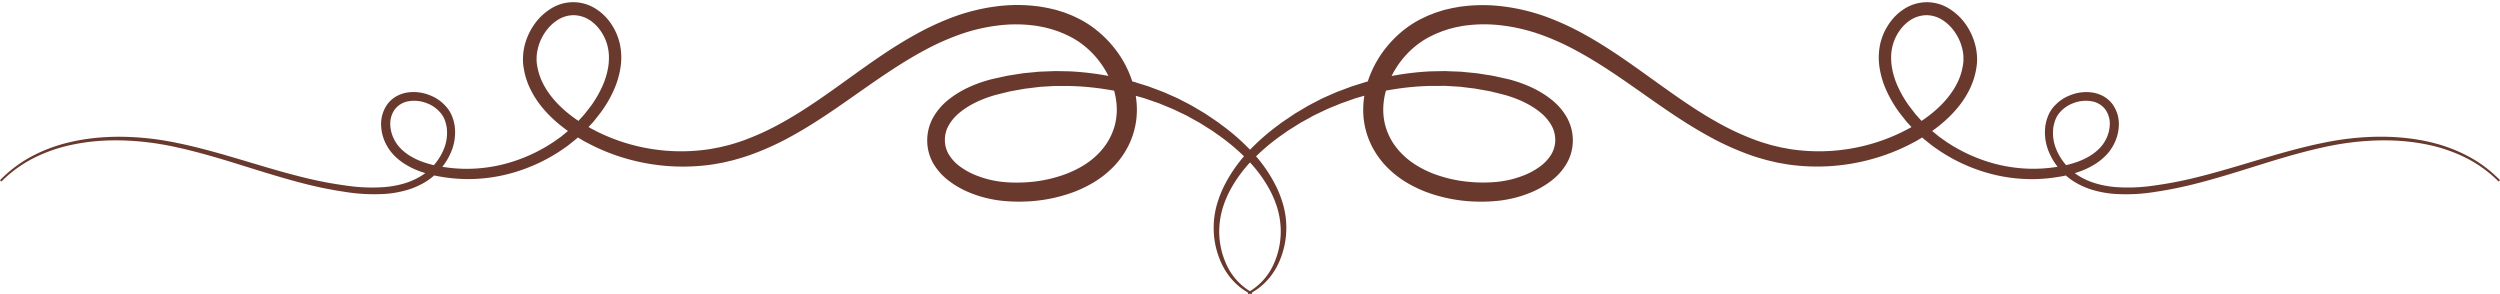 <?xml version="1.0" encoding="UTF-8" standalone="no"?><svg xmlns="http://www.w3.org/2000/svg" xmlns:xlink="http://www.w3.org/1999/xlink" fill="#6a392e" height="243.8" preserveAspectRatio="xMidYMid meet" version="1" viewBox="0.0 -1.8 2070.7 243.8" width="2070.7" zoomAndPan="magnify"><g data-name="Layer 2"><g data-name="Layer 1" id="change1_1"><path d="M0,147.47a106.34,106.34,0,0,1,26.7-20,130.17,130.17,0,0,1,31.38-11.56c21.79-5.08,44.44-5.42,66.57-2.91,5.55.63,11.06,1.49,16.55,2.5,2.75.48,5.46,1.11,8.19,1.66s5.43,1.19,8.14,1.82c10.84,2.54,21.56,5.49,32.21,8.59,21.3,6.22,42.4,12.94,63.83,18.11A323.45,323.45,0,0,0,286,151.81a144.36,144.36,0,0,0,32.52,1.34,82.64,82.64,0,0,0,15.77-2.85A58.85,58.85,0,0,0,348.7,144a47.33,47.33,0,0,0,19.41-23.58,35,35,0,0,0,2.06-14.92l-.18-1.86-.38-1.83a22.34,22.34,0,0,0-1-3.57A20.36,20.36,0,0,0,365.16,92a27.29,27.29,0,0,0-11.87-8.41A28.3,28.3,0,0,0,338.8,82a18,18,0,0,0-11.72,6.71,20.42,20.42,0,0,0-3.8,13.2,29.13,29.13,0,0,0,4.35,13.84c.33.51.64,1.05,1,1.55l1.09,1.47,1.18,1.39c.4.47.87.9,1.29,1.35a41.53,41.53,0,0,0,5.84,4.78,56.93,56.93,0,0,0,14,6.66,88.51,88.51,0,0,0,15.51,3.59,122.88,122.88,0,0,0,32,.8,126.41,126.41,0,0,0,31.2-7.38,133.16,133.16,0,0,0,28.47-14.66l3.27-2.31c1.08-.78,2.21-1.51,3.21-2.39,2.05-1.71,4.14-3.37,6.17-5.1L477.6,100C479.45,98,481.19,96,483,94.06c.43-.5.92-1,1.32-1.5L485.52,91,488,87.83a72.39,72.39,0,0,0,4.58-6.49,88.62,88.62,0,0,0,7.29-13.9,62.49,62.49,0,0,0,4.05-14.77l.23-1.88c.07-.63.08-1.25.13-1.88.12-1.25.07-2.5.09-3.74a38.13,38.13,0,0,0-.81-7.3c-1.93-9.52-7.77-18.48-15.7-23.38a25.1,25.1,0,0,0-12.95-3.71A24.85,24.85,0,0,0,462,14.68c-8,5-13.94,13.78-16.36,23.14a36.81,36.81,0,0,0-1.14,7.12l-.05,1.78c0,.59,0,1.18,0,1.77a26.86,26.86,0,0,0,.4,3.58,49.6,49.6,0,0,0,4.38,14.18c4.34,9.08,11.17,17.13,19.1,23.93A112.94,112.94,0,0,0,481,99.57l1.67,1.07,1.72,1,3.45,2c1.13.69,2.32,1.3,3.51,1.9l3.55,1.83a154.6,154.6,0,0,0,29.92,11.12,156.68,156.68,0,0,0,63.38,3.17l7.83-1.46,7.74-1.87c5.11-1.47,10.21-3,15.19-5a216,216,0,0,0,29.15-13.73C667,89.11,684.83,76.3,702.81,63.36s36.26-26.07,56.24-37A223.45,223.45,0,0,1,790.31,12a163.69,163.69,0,0,1,33.8-8.37,134.06,134.06,0,0,1,35.24-.23c1.47.14,2.94.42,4.41.68s2.93.51,4.4.8l4.36,1,2.18.53,2.15.66,4.29,1.35c1.42.5,2.81,1.08,4.22,1.61,2.84,1,5.52,2.42,8.25,3.7A83.39,83.39,0,0,1,909,23.8a90.92,90.92,0,0,1,12.92,12.88,88,88,0,0,1,16.93,32.24,76.25,76.25,0,0,1,2.78,18.41,66.25,66.25,0,0,1-9.51,36.16,70.07,70.07,0,0,1-11.69,14.64,81.22,81.22,0,0,1-14.63,11.17,102.32,102.32,0,0,1-16.26,7.88A127.66,127.66,0,0,1,855,164.79a138,138,0,0,1-17.61.27c-1.47-.08-2.93-.15-4.4-.28l-2.2-.19-2.25-.25q-4.49-.54-8.89-1.49a95.45,95.45,0,0,1-17.22-5.4,74.23,74.23,0,0,1-16-9.12A49.36,49.36,0,0,1,773.27,134,38.24,38.24,0,0,1,768,114.39a39,39,0,0,1,5.24-19.45,51.13,51.13,0,0,1,12.65-14.4A80.3,80.3,0,0,1,801.3,71a107.26,107.26,0,0,1,16.59-6.25c1.4-.41,2.85-.81,4.24-1.12l4.19-.93c2.79-.61,5.57-1.25,8.37-1.82l8.46-1.34,4.23-.67,4.25-.41,8.51-.83c2.85-.16,5.7-.24,8.54-.36l4.27-.16c1.42-.06,2.84,0,4.27,0l8.53.17a236.64,236.64,0,0,1,33.81,4.09l4.18.81,2.09.4,2.06.52,8.25,2.08c2.77.62,5.44,1.57,8.16,2.39l4.05,1.27c1.35.44,2.72.8,4,1.33l8,3c1.32.52,2.67,1,4,1.54l3.88,1.72c2.59,1.15,5.19,2.26,7.75,3.47l7.55,3.89,3.76,2,3.65,2.16,7.3,4.33,7,4.73,3.51,2.38c1.16.8,2.26,1.7,3.39,2.55a176.35,176.35,0,0,1,25.35,22.52,119.15,119.15,0,0,1,19.45,28,92.35,92.35,0,0,1,6.07,16,70.75,70.75,0,0,1,2.41,17,69.39,69.39,0,0,1-7.52,33c-5.22,10.09-13.53,18.7-23.8,23.46l-.71-1.43A50.11,50.11,0,0,0,1054.94,217a65.55,65.55,0,0,0,4.81-15.38,63.8,63.8,0,0,0,.92-16,68.4,68.4,0,0,0-2.89-15.71,86,86,0,0,0-6.25-14.77,112.77,112.77,0,0,0-19.36-25.7,170.94,170.94,0,0,0-25-20.75c-1.11-.78-2.18-1.61-3.32-2.35l-3.45-2.17-6.89-4.33-7.13-3.92-3.56-2-3.67-1.76-7.34-3.49c-2.49-1.08-5-2.07-7.51-3.11l-3.75-1.55c-1.25-.53-2.55-.91-3.83-1.37L949.08,80c-1.27-.47-2.59-.78-3.88-1.17l-3.91-1.11c-2.61-.71-5.18-1.56-7.84-2.08l-7.91-1.78-2-.44-2-.33-4-.66a223.21,223.21,0,0,0-32.21-3l-8.08,0c-1.35,0-2.69,0-4,0l-4,.24c-2.69.17-5.37.3-8.06.49l-8,1-4,.47-4,.71-7.93,1.41c-2.61.59-5.22,1.25-7.82,1.87l-3.91,1c-1.31.31-2.52.68-3.77,1.07-9.89,3.07-19.44,7.61-27,13.85a38,38,0,0,0-9,10.54,24.33,24.33,0,0,0-3.14,12.31,23.19,23.19,0,0,0,3.47,12.06,34.66,34.66,0,0,0,9.33,9.86,59.28,59.28,0,0,0,12.88,7.06,80.84,80.84,0,0,0,14.51,4.32q3.74.74,7.5,1.16l1.89.18,1.94.13c1.3.11,2.6.15,3.9.2a121.14,121.14,0,0,0,15.59-.45A112,112,0,0,0,883.7,142c9.47-3.73,18.3-8.88,25.23-15.73A55.48,55.48,0,0,0,917.87,115a52.66,52.66,0,0,0,5.53-13.11A52,52,0,0,0,925,87.73a59.5,59.5,0,0,0-2.2-14.37c-5.29-18.9-19-36-36.64-44.91-2.28-1.07-4.51-2.27-6.89-3.13-1.18-.46-2.34-1-3.53-1.39l-3.62-1.17-1.81-.58-1.86-.47-3.7-.94L861,20.06c-1.26-.24-2.51-.49-3.8-.62a117.63,117.63,0,0,0-31-.06,148.35,148.35,0,0,0-30.68,7.2,208.36,208.36,0,0,0-29.28,13c-19,10.12-37,22.65-55.15,35.38s-36.48,25.7-56.41,36.54a228.17,228.17,0,0,1-31.08,14.23c-5.36,2-10.89,3.66-16.44,5.18l-8.44,2-8.52,1.5a169.5,169.5,0,0,1-68.44-4,166.24,166.24,0,0,1-32.17-12.26l-3.82-2c-1.28-.66-2.55-1.33-3.77-2.09l-3.71-2.21-1.85-1.1-1.82-1.19A123.67,123.67,0,0,1,460.64,99c-8.78-7.66-16.61-16.89-21.77-27.89a60.91,60.91,0,0,1-5.23-17.48,37.08,37.08,0,0,1-.47-4.68c0-.79,0-1.59,0-2.38l.1-2.37A47.79,47.79,0,0,1,434.77,35a52.66,52.66,0,0,1,7.89-16.75,46.55,46.55,0,0,1,13.6-12.86,34.63,34.63,0,0,1,37.14.06c.67.43,1.32.9,2,1.35l1,.69c.31.24.61.5.92.75l1.83,1.53c.57.54,1.13,1.1,1.69,1.65,1.17,1.08,2.11,2.33,3.15,3.5.48.62.93,1.25,1.4,1.88s.93,1.26,1.32,1.92a48.52,48.52,0,0,1,6.95,17.13,53.66,53.66,0,0,1,.29,18.26,71.85,71.85,0,0,1-4.87,17.16,97.72,97.72,0,0,1-8.26,15.41,82.45,82.45,0,0,1-5.06,7l-2.68,3.4-1.34,1.69c-.44.57-1,1.07-1.44,1.61-2,2.1-3.87,4.27-5.89,6.31l-6.31,5.88c-2.2,1.84-4.46,3.62-6.69,5.42-1.09.94-2.3,1.71-3.47,2.54L464.37,123a142.06,142.06,0,0,1-30.61,15.38,135.16,135.16,0,0,1-33.39,7.54,131.28,131.28,0,0,1-34.23-1.19,96.56,96.56,0,0,1-16.78-4.08,64.65,64.65,0,0,1-15.85-7.79,48.47,48.47,0,0,1-6.93-5.82c-.52-.55-1.06-1.07-1.56-1.67l-1.49-1.79-1.36-1.88c-.44-.63-.82-1.3-1.23-2a36.79,36.79,0,0,1-5.27-17.6,28,28,0,0,1,5.52-18,24.32,24.32,0,0,1,7.43-6.31,27.09,27.09,0,0,1,9-3A35.39,35.39,0,0,1,355.81,77a34.17,34.17,0,0,1,14.75,10.77A27,27,0,0,1,375,96a28.05,28.05,0,0,1,1.21,4.42l.44,2.24c.08.76.13,1.52.2,2.28a41.58,41.58,0,0,1-2.63,17.7,52.58,52.58,0,0,1-9,15.16,53.12,53.12,0,0,1-13.36,11.4,65,65,0,0,1-16,6.75,88.28,88.28,0,0,1-16.92,2.86,149.33,149.33,0,0,1-33.72-1.76,329.85,329.85,0,0,1-32.82-6.63c-21.6-5.48-42.68-12.47-63.84-18.91-10.58-3.21-21.19-6.26-31.9-8.9-2.68-.66-5.35-1.34-8.05-1.9s-5.38-1.23-8.08-1.73c-5.39-1.06-10.82-2-16.28-2.66-21.79-2.78-44.11-2.73-65.61,2a127.77,127.77,0,0,0-31,10.94,104.59,104.59,0,0,0-26.5,19.33Z"/><path d="M2069.56,148.58a104.59,104.59,0,0,0-26.5-19.33,127.92,127.92,0,0,0-31-10.94c-21.5-4.7-43.82-4.75-65.61-2-5.46.69-10.89,1.6-16.28,2.66-2.71.5-5.39,1.16-8.08,1.73s-5.37,1.24-8,1.9c-10.71,2.64-21.32,5.69-31.91,8.9C1861,138,1839.92,145,1818.32,150.44a330.43,330.43,0,0,1-32.82,6.63,149.33,149.33,0,0,1-33.72,1.76,88.28,88.28,0,0,1-16.92-2.86,65,65,0,0,1-16-6.75,53.12,53.12,0,0,1-13.36-11.4,52.36,52.36,0,0,1-9-15.16,41.58,41.58,0,0,1-2.63-17.7c.07-.76.12-1.52.2-2.28l.44-2.24a28.05,28.05,0,0,1,1.21-4.42,27.21,27.21,0,0,1,4.39-8.27A34.26,34.26,0,0,1,1714.9,77a35.39,35.39,0,0,1,18.15-2.16,27.09,27.09,0,0,1,9,3,24.32,24.32,0,0,1,7.43,6.31,28,28,0,0,1,5.52,18,36.9,36.9,0,0,1-5.27,17.6c-.41.65-.8,1.32-1.23,2l-1.36,1.88-1.49,1.79c-.5.6-1,1.12-1.56,1.67a48.47,48.47,0,0,1-6.93,5.82,64.54,64.54,0,0,1-15.86,7.79,96.23,96.23,0,0,1-16.77,4.08,131.28,131.28,0,0,1-34.23,1.19,135.16,135.16,0,0,1-33.39-7.54A142.06,142.06,0,0,1,1606.34,123l-3.54-2.45c-1.17-.83-2.38-1.6-3.47-2.54-2.23-1.8-4.49-3.58-6.69-5.42l-6.31-5.88c-2-2-3.93-4.21-5.89-6.31-.48-.54-1-1-1.44-1.61l-1.34-1.69-2.68-3.4a82.45,82.45,0,0,1-5.06-7,97.72,97.72,0,0,1-8.26-15.41,71.85,71.85,0,0,1-4.87-17.16,53.66,53.66,0,0,1,.29-18.26,48.52,48.52,0,0,1,7-17.13,21.84,21.84,0,0,1,1.32-1.92c.47-.63.92-1.26,1.4-1.88,1-1.17,2-2.42,3.15-3.5.56-.55,1.11-1.11,1.69-1.65l1.83-1.53c.31-.25.6-.51.92-.75l1-.69c.66-.45,1.31-.92,2-1.35a34.63,34.63,0,0,1,37.14-.06,46.55,46.55,0,0,1,13.6,12.86A52.42,52.42,0,0,1,1635.93,35a47.8,47.8,0,0,1,1.55,9.25l.09,2.37c0,.79,0,1.59,0,2.38a37.08,37.08,0,0,1-.47,4.68,60.91,60.91,0,0,1-5.23,17.48c-5.16,11-13,20.23-21.77,27.89a124.58,124.58,0,0,1-13.92,10.49l-1.82,1.19-1.85,1.1-3.71,2.21c-1.22.76-2.5,1.43-3.77,2.09l-3.82,2A166.49,166.49,0,0,1,1549,130.37a169.54,169.54,0,0,1-68.45,4l-8.52-1.5-8.43-2c-5.55-1.52-11.08-3.15-16.44-5.18a228.17,228.17,0,0,1-31.08-14.23c-19.94-10.84-38.31-23.81-56.41-36.54s-36.1-25.26-55.15-35.38a208.36,208.36,0,0,0-29.28-13,148.5,148.5,0,0,0-30.68-7.2,117.63,117.63,0,0,0-31,.06c-1.29.13-2.54.38-3.8.62l-3.77.71-3.7.94-1.86.47-1.81.58L1195,23.93c-1.19.42-2.35.93-3.53,1.39-2.38.86-4.61,2.06-6.89,3.13-17.59,8.93-31.35,26-36.64,44.91a59.5,59.5,0,0,0-2.2,14.37,52,52,0,0,0,1.59,14.16,53,53,0,0,0,5.52,13.11,55.88,55.88,0,0,0,9,11.28c6.93,6.85,15.76,12,25.23,15.73a112,112,0,0,0,30.09,6.84,121.09,121.09,0,0,0,15.59.45c1.3-.05,2.6-.09,3.9-.2l1.94-.13,1.88-.18c2.51-.28,5-.67,7.51-1.16a80.84,80.84,0,0,0,14.51-4.32,59.21,59.21,0,0,0,12.87-7.06,34.56,34.56,0,0,0,9.34-9.86,23.38,23.38,0,0,0,3.47-12.06A24.34,24.34,0,0,0,1285,102a37.79,37.79,0,0,0-9-10.54c-7.52-6.24-17.07-10.78-27-13.85-1.25-.39-2.46-.76-3.77-1.07l-3.91-1c-2.61-.62-5.21-1.28-7.82-1.87l-7.93-1.41-4-.71-4-.47-8-1c-2.68-.19-5.37-.32-8-.49l-4-.24c-1.35-.08-2.7,0-4,0l-8.09,0a223.2,223.2,0,0,0-32.2,3l-4,.66-2,.33-2,.44-7.91,1.78c-2.66.52-5.23,1.37-7.84,2.08l-3.91,1.11c-1.29.39-2.62.7-3.88,1.17L1114,82.69c-1.28.46-2.58.84-3.83,1.37l-3.75,1.55c-2.5,1-5,2-7.51,3.11l-7.34,3.49L1087.86,94l-3.56,2-7.13,3.92-6.89,4.33-3.45,2.17c-1.14.74-2.21,1.57-3.32,2.35a170.42,170.42,0,0,0-25,20.75,112.48,112.48,0,0,0-19.36,25.7,86,86,0,0,0-6.25,14.77,68.4,68.4,0,0,0-2.89,15.71,63.8,63.8,0,0,0,.92,16,66,66,0,0,0,4.8,15.38,50.21,50.21,0,0,0,21.57,23.47l-.7,1.43c-10.27-4.76-18.58-13.37-23.81-23.46a69.54,69.54,0,0,1-7.51-33,70.25,70.25,0,0,1,2.41-17,92.35,92.35,0,0,1,6.07-16,119.15,119.15,0,0,1,19.45-28,176.35,176.35,0,0,1,25.35-22.52c1.13-.85,2.23-1.75,3.39-2.55l3.51-2.38,7-4.73,7.3-4.33,3.65-2.16,3.76-2,7.55-3.89c2.55-1.21,5.16-2.32,7.74-3.47l3.89-1.72c1.29-.59,2.64-1,4-1.54l8-3c1.32-.53,2.69-.89,4-1.33l4.05-1.27c2.71-.82,5.39-1.77,8.16-2.39l8.25-2.08,2.06-.52,2.09-.4,4.18-.81A236.64,236.64,0,0,1,1185,57.29l8.53-.17c1.42,0,2.85-.09,4.27,0l4.27.16c2.84.12,5.69.2,8.53.36l8.52.83,4.25.41,4.23.67,8.46,1.34c2.79.57,5.58,1.21,8.37,1.82l4.19.93c1.39.31,2.84.71,4.24,1.12A107.26,107.26,0,0,1,1269.41,71a80.3,80.3,0,0,1,15.46,9.56,51.13,51.13,0,0,1,12.65,14.4,39,39,0,0,1,5.23,19.45,38.13,38.13,0,0,1-5.31,19.56,49.36,49.36,0,0,1-13.08,14.38,74.23,74.23,0,0,1-16,9.12,95.45,95.45,0,0,1-17.22,5.4c-2.94.63-5.9,1.13-8.9,1.49l-2.25.25-2.19.19c-1.47.13-2.94.2-4.4.28a138,138,0,0,1-17.61-.27,127.66,127.66,0,0,1-34.56-7.61,102.32,102.32,0,0,1-16.26-7.88,81.22,81.22,0,0,1-14.63-11.17,70.07,70.07,0,0,1-11.69-14.64,66.25,66.25,0,0,1-9.51-36.16,76.74,76.74,0,0,1,2.77-18.41,88.13,88.13,0,0,1,16.94-32.24,90.92,90.92,0,0,1,12.92-12.88,83.39,83.39,0,0,1,15.38-10c2.73-1.28,5.41-2.69,8.25-3.7,1.41-.53,2.8-1.11,4.22-1.61l4.29-1.35L1196,6.5l2.18-.53,4.36-1c1.47-.29,2.94-.54,4.4-.8s2.93-.54,4.41-.68a134.06,134.06,0,0,1,35.24.23A163.69,163.69,0,0,1,1280.4,12a222.81,222.81,0,0,1,31.25,14.31c20,10.94,38.25,24.09,56.25,37s35.78,25.75,54.7,36.29a215.4,215.4,0,0,0,29.15,13.73c5,2,10.08,3.5,15.19,5l7.73,1.87,7.84,1.46a156.68,156.68,0,0,0,63.38-3.17,154.6,154.6,0,0,0,29.92-11.12l3.55-1.83c1.19-.6,2.37-1.21,3.51-1.9l3.45-2,1.72-1,1.67-1.07a113.85,113.85,0,0,0,12.68-9.39c7.93-6.8,14.76-14.85,19.09-23.93a49.3,49.3,0,0,0,4.39-14.18,28.62,28.62,0,0,0,.4-3.58c0-.59,0-1.18,0-1.77l0-1.78a36.81,36.81,0,0,0-1.14-7.12c-2.42-9.36-8.37-18.17-16.36-23.14a24.85,24.85,0,0,0-12.92-3.9,25.1,25.1,0,0,0-12.95,3.71c-7.93,4.9-13.77,13.86-15.7,23.38a38.13,38.13,0,0,0-.81,7.3c0,1.24,0,2.49.09,3.74,0,.63.06,1.25.13,1.88l.23,1.88a62,62,0,0,0,4.05,14.77,88.62,88.62,0,0,0,7.29,13.9,72.39,72.39,0,0,0,4.58,6.49l2.44,3.15,1.21,1.58c.4.53.88,1,1.32,1.5,1.8,2,3.54,4,5.39,5.89l5.79,5.51c2,1.73,4.12,3.39,6.17,5.1,1,.88,2.13,1.61,3.21,2.39l3.27,2.31A133.16,133.16,0,0,0,1640,129.92a126.41,126.41,0,0,0,31.2,7.38,122.79,122.79,0,0,0,32-.8,88.41,88.41,0,0,0,15.52-3.59,56.93,56.93,0,0,0,14-6.66,41.53,41.53,0,0,0,5.84-4.78c.42-.45.89-.88,1.28-1.35l1.19-1.39,1.09-1.47c.36-.5.66-1,1-1.55a29.24,29.24,0,0,0,4.35-13.84,20.47,20.47,0,0,0-3.8-13.2A18,18,0,0,0,1731.91,82a28.3,28.3,0,0,0-14.49,1.59A27.38,27.38,0,0,0,1705.54,92a20.55,20.55,0,0,0-3.42,6.29,22.34,22.34,0,0,0-1,3.57l-.39,1.83-.17,1.86a35,35,0,0,0,2.06,14.92A47.28,47.28,0,0,0,1722,144a58.85,58.85,0,0,0,14.46,6.29,82.64,82.64,0,0,0,15.77,2.85,144.39,144.39,0,0,0,32.52-1.34,323.45,323.45,0,0,0,32.38-6.16c21.43-5.17,42.53-11.89,63.83-18.11,10.65-3.1,21.37-6.05,32.21-8.59,2.7-.63,5.41-1.28,8.14-1.82s5.44-1.18,8.19-1.66c5.49-1,11-1.87,16.54-2.5,22.14-2.51,44.79-2.17,66.58,2.91A129.94,129.94,0,0,1,2044,127.44a106.21,106.21,0,0,1,26.71,20Z"/></g></g></svg>